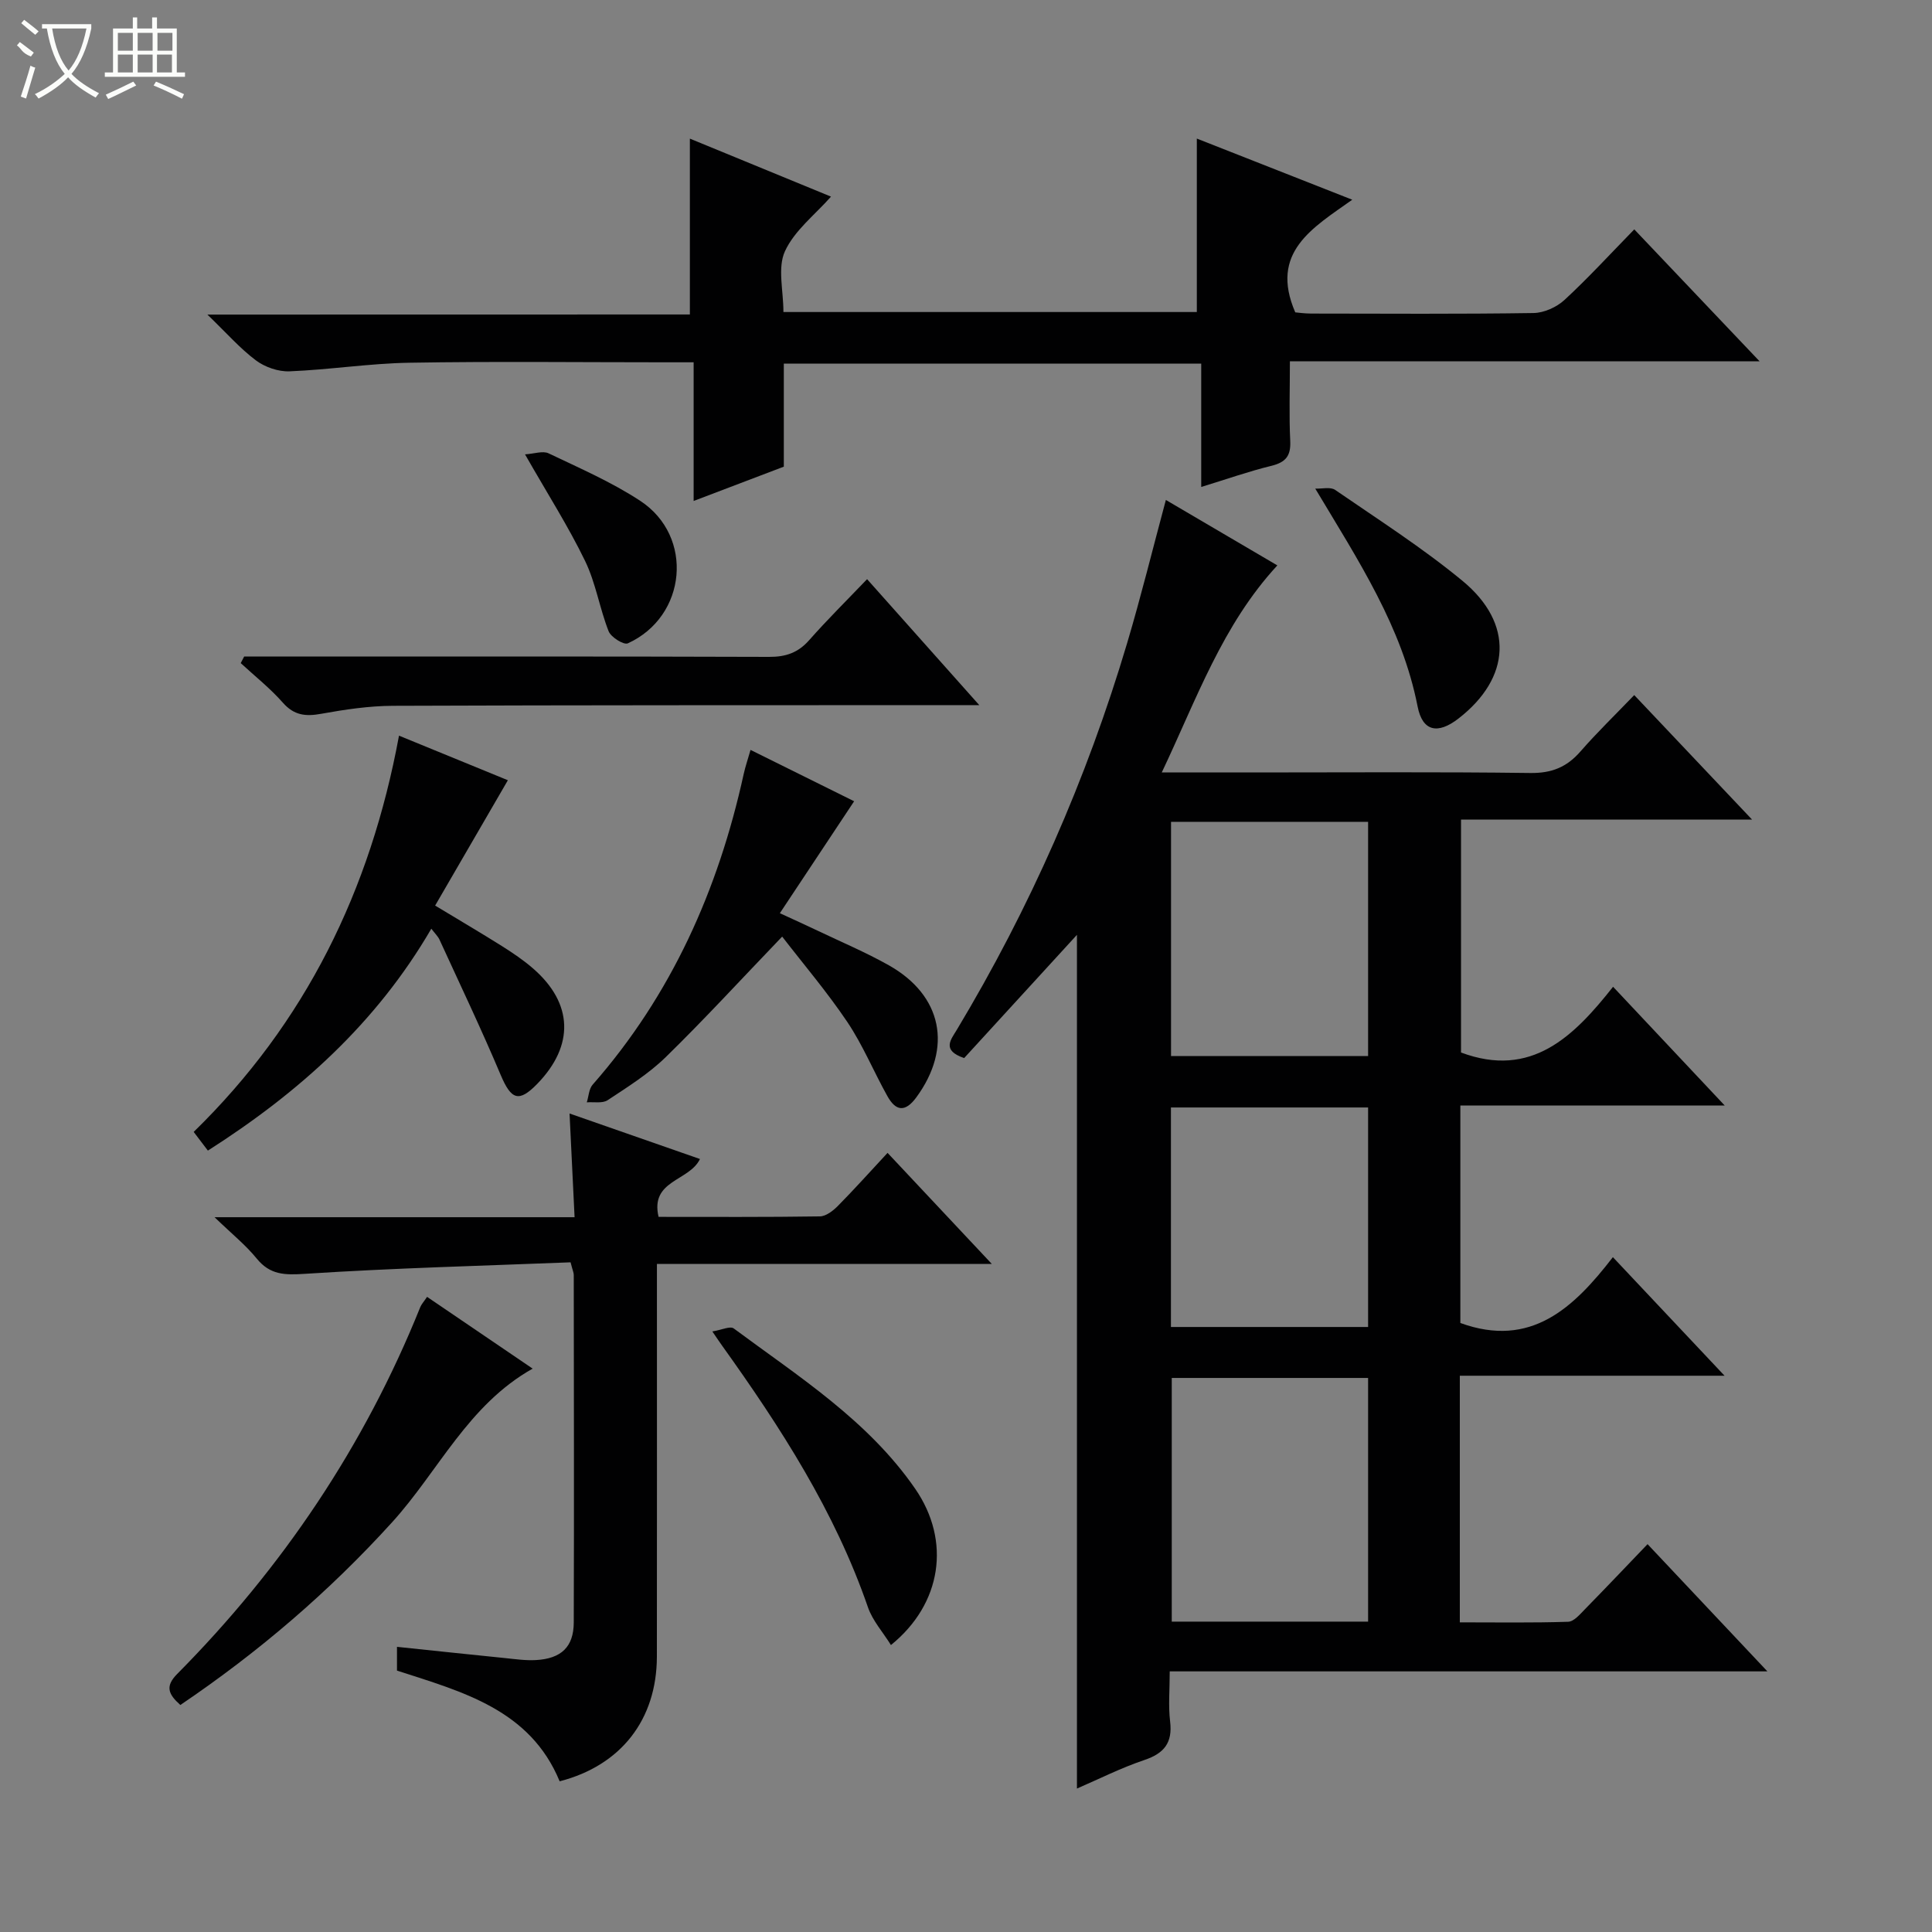 <svg enable-background="new 0 0 400 400" viewBox="0 0 400 400" xmlns="http://www.w3.org/2000/svg"><rect x="0" y="0" width="400" height="400" fill="#808080" stroke="none"/><g fill="#010102"><path d="m302.24 284.83v51.06c7.58 0 15.01.12 22.43-.12 1.19-.04 2.44-1.54 3.46-2.58 4.3-4.39 8.53-8.85 12.98-13.49 8.37 8.89 16.19 17.19 24.81 26.34-41.85 0-82.54 0-123.74 0 0 3.8-.31 7.13.08 10.38.53 4.41-1.23 6.59-5.35 7.98-4.84 1.63-9.44 3.96-13.94 5.9 0-59.27 0-118.25 0-176.75-7.55 8.24-15.54 16.97-23.35 25.51-4.73-1.6-2.74-3.82-1.54-5.82 15.13-25.19 26.88-51.87 35.26-80.02 2.88-9.67 5.29-19.48 8.04-29.71 7.81 4.59 15.37 9.02 23.08 13.55-11.39 12.33-16.71 27.67-23.93 42.87h18.82c19.16 0 38.32-.14 57.48.11 4.41.06 7.54-1.2 10.37-4.44 3.48-3.99 7.3-7.68 11.15-11.69 8.2 8.66 15.96 16.87 24.4 25.78-20.52 0-40.19 0-60.26 0v48.22c14.58 5.45 23.36-3.34 31.48-13.61 7.82 8.32 15.07 16.03 23.12 24.59-18.84 0-36.66 0-54.74 0v45.02c14.61 5.32 23.5-3.16 31.58-13.63 7.83 8.32 15.09 16.03 23.12 24.55-18.79 0-36.61 0-54.81 0zm-18.99.46c-13.73 0-27.15 0-40.65 0v50.45h40.65c0-16.93 0-33.66 0-50.45zm-40.8-115.14v48.49h40.8c0-16.22 0-32.28 0-48.49-13.66 0-26.97 0-40.8 0zm-.02 104.59h40.82c0-15.26 0-30.32 0-45.45-13.73 0-27.16 0-40.82 0z"/><path d="m142.83 65.11c0-12.32 0-24.04 0-36.41 9.87 4.06 19.98 8.21 29.22 12.01-3.3 3.74-7.57 7.01-9.54 11.32-1.56 3.42-.31 8.12-.31 12.57h85.59c0-11.79 0-23.64 0-35.91 10.25 4.03 20.71 8.15 32.18 12.66-8.21 5.84-17.18 10.88-11.8 23.32.48.04 1.9.25 3.32.25 15.33.02 30.67.12 46-.11 2.18-.03 4.79-1.21 6.41-2.7 4.89-4.51 9.39-9.43 14.46-14.62 8.62 9.08 16.94 17.83 25.95 27.32-32.74 0-64.72 0-97.25 0 0 5.93-.19 11.22.07 16.49.15 3.11-.95 4.42-3.92 5.15-4.65 1.13-9.18 2.74-14.51 4.37 0-8.83 0-17.06 0-25.54-29.06 0-57.48 0-86.42 0v21.34c-6.24 2.37-12.08 4.59-18.67 7.1 0-9.97 0-19.07 0-28.71-2.32 0-4.09 0-5.87 0-17.67 0-35.34-.21-53 .09-8.28.14-16.53 1.45-24.81 1.78-2.31.09-5.08-.87-6.95-2.27-3.28-2.46-6.04-5.62-10.04-9.48 34.28-.02 67.13-.02 99.89-.02z"/><path d="m115.87 368.8c-6.13-14.86-20.11-18.52-33.68-22.92 0-1.55 0-2.99 0-4.92 7.57.79 14.93 1.58 22.3 2.32 2.15.22 4.32.54 6.46.42 5.24-.29 7.82-2.72 7.84-7.77.08-23.99.02-47.98 0-71.97 0-.47-.23-.93-.66-2.61-18.21.72-36.61 1.19-54.97 2.38-4.2.27-7.23.26-10.02-3.17-2.25-2.77-5.09-5.05-8.72-8.55h74.54c-.35-7.23-.68-13.94-1.04-21.47 9.35 3.26 18.18 6.34 27 9.42-2.22 4.64-10.36 4.33-8.57 11.98 11.13 0 22.26.07 33.4-.1 1.25-.02 2.7-1.14 3.68-2.12 3.38-3.42 6.6-7.01 10.33-11.03 7.39 7.87 14.17 15.09 21.59 23-23.36 0-45.99 0-69.34 0v5.84c0 25.16.02 50.32-.01 75.47-.03 13.01-7.41 22.52-20.13 25.8z"/><path d="m105.15 161.54c-5.1 8.79-9.97 17.18-15.06 25.95 5.16 3.12 9.55 5.69 13.85 8.4 2.25 1.42 4.48 2.92 6.47 4.66 8.25 7.19 8.52 15.9.86 23.81-3.85 3.97-5.43 3.36-7.62-1.83-3.98-9.43-8.39-18.68-12.66-27.99-.32-.69-.92-1.25-1.69-2.26-11.4 19.59-27.46 33.95-46.26 45.94-1.02-1.34-1.89-2.49-2.94-3.87 23.12-22.55 36.58-49.96 42.51-82.04 7.63 3.12 15.32 6.27 22.54 9.23z"/><path d="m50.55 135.93h5.33c34.46 0 68.92-.05 103.39.07 3.45.01 5.97-.87 8.26-3.46 3.73-4.23 7.75-8.2 11.99-12.63 7.74 8.69 15 16.85 23.23 26.08-2.72 0-4.38 0-6.04 0-38.46.02-76.91-.01-115.37.14-4.95.02-9.94.77-14.82 1.65-3.23.59-5.63.35-7.96-2.3-2.62-2.98-5.79-5.48-8.72-8.19.24-.45.47-.9.71-1.36z"/><path d="m161.94 193.91c-8.47 8.82-16.08 17.12-24.12 24.97-3.54 3.45-7.85 6.15-12.01 8.9-1.07.71-2.86.33-4.32.45.39-1.23.43-2.77 1.21-3.66 16.32-18.58 26.01-40.35 31.27-64.3.35-1.59.89-3.14 1.42-5.01 7.47 3.7 14.72 7.3 21.45 10.63-5.09 7.68-10.03 15.11-15.38 23.18 3.1 1.43 5.45 2.48 7.76 3.59 4.94 2.36 10.02 4.5 14.78 7.18 11.13 6.26 13.24 17.09 5.72 27.35-2.33 3.18-4.27 2.84-5.99-.24-2.84-5.08-5.07-10.54-8.29-15.34-4.22-6.27-9.16-12.07-13.5-17.7z"/><path d="m37.34 353c-2.53-2.26-3.17-3.88-.66-6.42 21.78-21.98 38.76-47.18 50.33-75.95.24-.59.71-1.09 1.41-2.13 7.33 4.98 14.54 9.89 21.86 14.86-13.37 7.5-19.5 21.23-29.09 31.8-13.06 14.39-27.64 26.88-43.85 37.84z"/><path d="m147.48 275.66c1.88-.3 3.68-1.17 4.43-.62 13.47 9.99 27.83 19.07 37.57 33.19 7.45 10.8 5.52 23.83-5.02 32.36-1.66-2.67-3.8-5.04-4.76-7.82-6.86-19.88-18.1-37.27-30.22-54.2-.48-.66-.92-1.34-2-2.91z"/><path d="m272.31 101.16c1.39.06 3.15-.4 4.12.27 8.89 6.12 18.03 11.96 26.34 18.81 10.73 8.84 10.07 20.11-.84 28.55-4.22 3.26-7.41 2.7-8.43-2.52-3.23-16.46-12.13-29.98-21.19-45.11z"/><path d="m108.7 94.07c1.91-.12 3.69-.78 4.88-.21 6.43 3.07 13.04 5.94 18.97 9.83 11.2 7.35 9.65 23.95-2.57 29.51-.83.38-3.48-1.27-3.97-2.5-1.87-4.76-2.66-9.99-4.87-14.55-3.45-7.13-7.75-13.86-12.44-22.08z"/></g><path d="m6.4 11.7c-2-.8-1.9-1.6-2.9-2.3l.6-.7c.9.7 1.9 1.4 2.9 2.2zm-2.1 8.3c.7-2.1 1.4-4.2 2-6.4.2.1.6.3 1 .4-.7 2.3-1.3 4.4-1.9 6.4zm3-12.8c-1.1-.9-2.1-1.7-2.9-2.4l.6-.7c1 .8 2 1.5 3 2.4zm1.4-1.3v-.9h10.2v.9c-.9 4.2-2.3 7.3-4.1 9.4 1.3 1.4 3.2 2.7 5.7 4-.2.2-.4.5-.7.9-2.5-1.4-4.4-2.7-5.7-4.2-1.4 1.5-3.5 3-6.1 4.4 0 0 0 0-.1-.1-.3-.4-.5-.7-.7-.8 2.7-1.3 4.7-2.8 6.2-4.2-1.8-2.2-3-5.3-3.7-9.4zm9.2 0h-7.1c.6 3.8 1.7 6.7 3.4 8.7 1.7-2 2.9-4.8 3.7-8.7z" fill="#fbfcfa"/><path d="m31.6 3.6h.9v2.3h4.1v9.1h1.7v.9h-16.6v-.9h1.7v-9.1h4.1v-2.3h.9v2.3h3.1v-2.3zm-4 13.3.6.8c-1.9.9-3.8 1.9-5.8 2.8-.2-.3-.3-.6-.5-.9 2-.9 3.9-1.8 5.7-2.7zm-3.2-10.1v3.7h3.1v-3.7zm0 4.5v3.7h3.1v-3.7zm4.1-4.5v3.7h3.1v-3.7zm0 4.5v3.7h3.1v-3.7zm9.1 9.1c-2.1-1.1-4.1-2-5.8-2.7l.5-.8c2.2.9 4.1 1.8 5.8 2.6l-.4.9zm-1.9-13.6h-3.1v3.7h3.1zm-3.2 4.5v3.7h3.1v-3.7z" fill="#fbfcfa"/></svg>